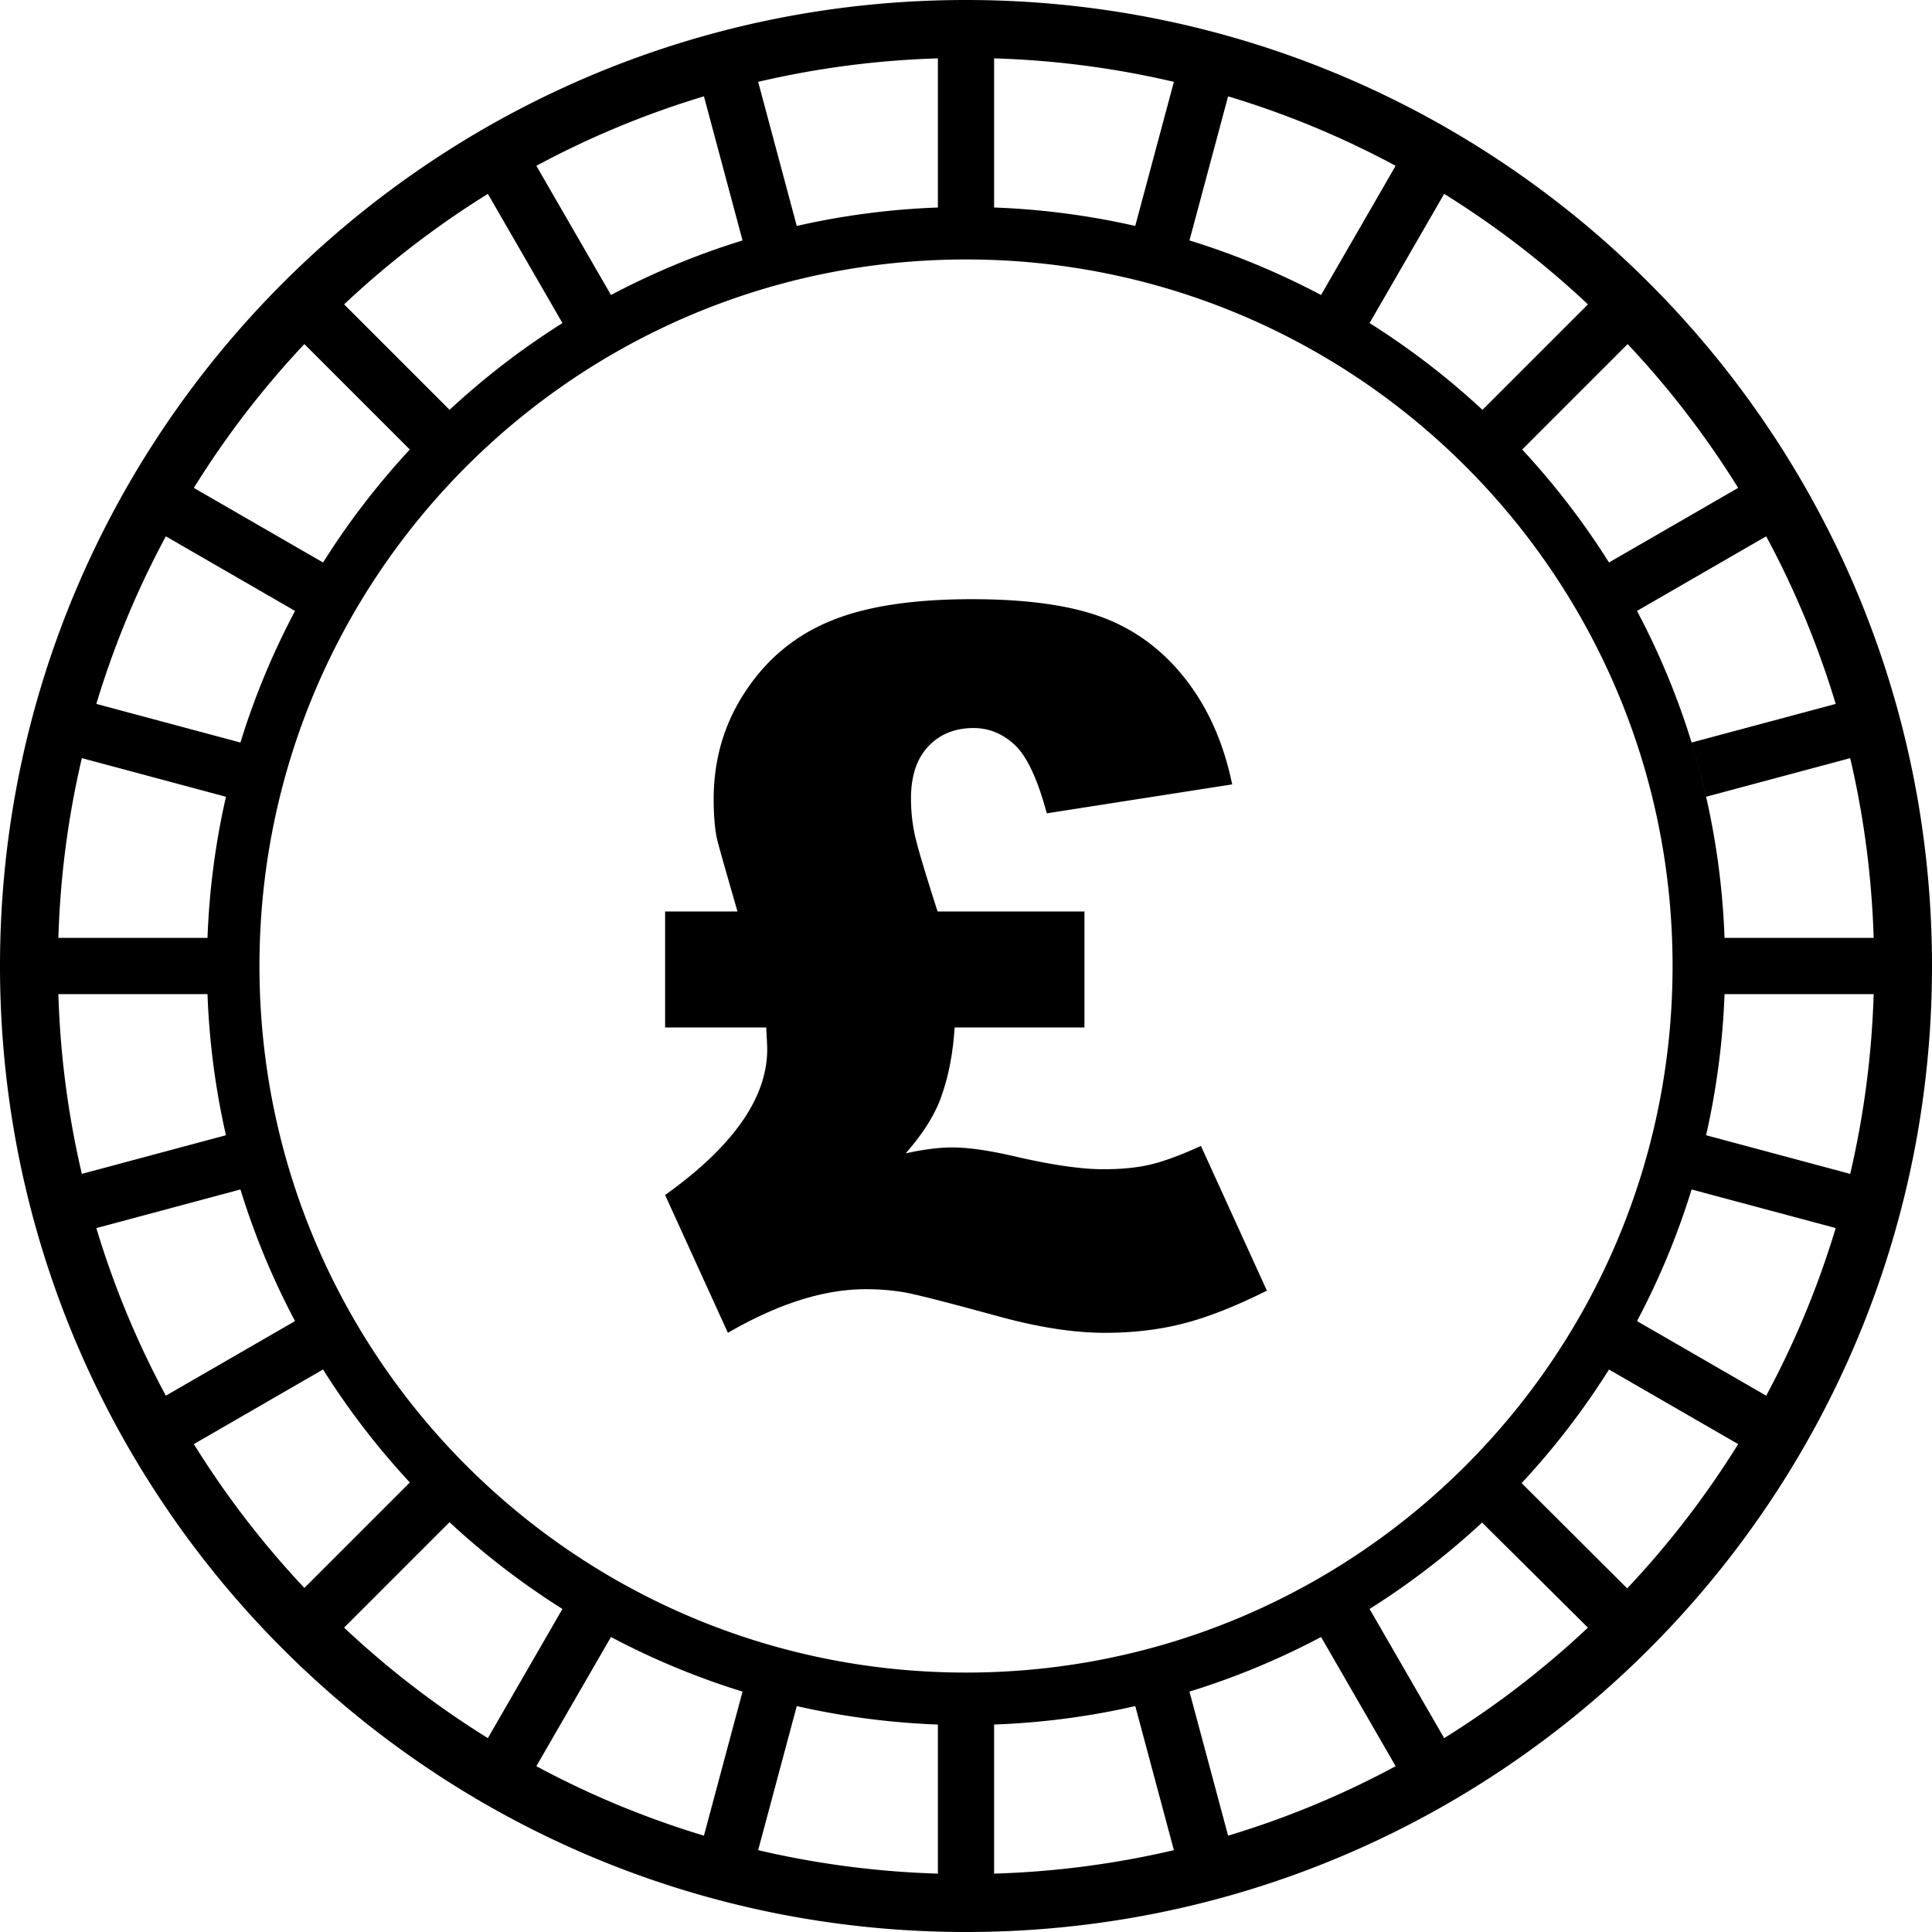 <svg xmlns="http://www.w3.org/2000/svg" shape-rendering="geometricPrecision" text-rendering="geometricPrecision" image-rendering="optimizeQuality" fill-rule="evenodd" clip-rule="evenodd" viewBox="0 0 512 512"><path d="M256 0c70.69 0 134.7 28.66 181.02 74.98C483.35 121.3 512 185.31 512 256c0 70.69-28.65 134.7-74.98 181.02C390.7 483.35 326.69 512 256 512c-70.69 0-134.7-28.66-181.02-74.98C28.66 390.7 0 326.69 0 256c0-70.69 28.66-134.7 74.98-181.02C121.3 28.66 185.31 0 256 0zm-7.53 241.55h38.92v30.74h-34.41c-.44 7.22-1.76 13.75-3.99 19.57-1.8 4.43-4.77 9.02-8.98 13.79 4.78-1.05 8.9-1.57 12.31-1.57 4.38 0 10.07.83 17.08 2.49 9.59 2.19 17.25 3.29 22.99 3.29 4.68 0 8.75-.39 12.21-1.18 3.51-.79 8.06-2.45 13.66-5l17.48 38.36c-8.45 4.21-15.9 7.14-22.34 8.76-6.39 1.62-13.26 2.41-20.62 2.41-8.06 0-17.21-1.4-27.59-4.2-13.57-3.72-21.98-5.87-25.26-6.48-3.24-.57-6.75-.88-10.51-.88-11.04 0-23.21 3.85-36.52 11.56l-16.64-36.52c18.04-12.88 27.06-25.75 27.06-38.62 0-.7-.09-2.63-.26-5.78h-26.8v-30.74h19.18c-3.24-11.26-5.13-17.82-5.52-19.62-.52-2.71-.79-6.09-.79-10.12 0-10.68 2.85-20.27 8.54-28.76 5.65-8.5 13.14-14.68 22.42-18.48 9.28-3.86 21.77-5.78 37.48-5.78 14.72 0 26.37 1.66 34.95 4.95 8.58 3.28 15.85 8.75 21.76 16.37 5.96 7.67 10.03 16.91 12.26 27.76l-49.13 7.67c-2.45-9.11-5.3-15.16-8.49-18.13-3.2-2.98-6.84-4.47-10.91-4.47-4.95 0-8.93 1.62-12 4.86-3.06 3.24-4.59 7.84-4.59 13.8 0 3.19.31 6.21.91 9.15.58 2.98 2.63 9.89 6.14 20.8zm208.55 21.9c-.47 12.83-2.15 25.33-4.89 37.4l38.19 10.24c3.59-15.37 5.72-31.3 6.22-47.64h-39.52zm-8.73 51.77a199.868 199.868 0 01-14.47 34.88l34.24 19.77a239.561 239.561 0 0018.42-44.42l-38.19-10.23zm-21.89 47.72a202.32 202.32 0 01-23.15 30.1l27.97 27.9a240.984 240.984 0 0029.41-38.24l-34.23-19.76zm-33.63 40.55a202.44 202.44 0 01-29.82 22.9l19.77 34.23a241.637 241.637 0 0038.1-29.28l-28.05-27.85zm-42.67 30.33a200.32 200.32 0 01-34.88 14.47l10.24 38.18a237.985 237.985 0 0044.4-18.41l-19.76-34.24zm-49.24 18.31a201.248 201.248 0 01-37.41 4.89v39.51c16.34-.49 32.28-2.62 47.64-6.22l-10.23-38.18zm-52.31 4.89c-12.82-.47-25.32-2.15-37.4-4.89l-10.23 38.18c15.37 3.6 31.3 5.73 47.63 6.22v-39.51zm-51.77-8.73a200.865 200.865 0 01-34.87-14.47l-19.77 34.24a239.717 239.717 0 0044.41 18.41l10.23-38.18zm-47.73-21.9a202.827 202.827 0 01-29.92-22.99l-27.94 27.94a241.775 241.775 0 0038.1 29.28l19.76-34.23zm-40.44-33.52a202.747 202.747 0 01-23-29.94L51.37 382.7a241.996 241.996 0 0029.29 38.12l27.95-27.95zM78.19 350.1a199.23 199.23 0 01-14.47-34.88l-38.19 10.24a239.07 239.07 0 0018.42 44.41l34.24-19.77zm-18.31-49.25a201.14 201.14 0 01-4.89-37.4H15.47c.49 16.34 2.62 32.27 6.22 47.64l38.19-10.24zm-4.89-52.3a201.65 201.65 0 014.89-37.4l-38.19-10.24c-3.6 15.37-5.73 31.3-6.22 47.64h39.52zm8.73-51.77c3.74-12.17 8.61-23.83 14.47-34.88l-34.24-19.77a239.07 239.07 0 00-18.42 44.41l38.19 10.24zm21.9-47.71c6.72-10.7 14.43-20.72 22.99-29.94L80.66 91.18a241.537 241.537 0 00-29.29 38.12l34.25 19.77zm33.52-40.46c9.22-8.56 19.25-16.27 29.92-22.99l-19.77-34.24a241.775 241.775 0 00-38.1 29.28l27.95 27.95zm42.78-30.43a201.643 201.643 0 0134.86-14.46l-10.23-38.19a239.036 239.036 0 00-44.41 18.41l19.78 34.24zm49.23-18.3c12.09-2.75 24.6-4.42 37.4-4.89V15.47c-16.33.49-32.27 2.62-47.63 6.22l10.23 38.19zm52.3-4.89c12.82.47 25.32 2.14 37.4 4.89l10.24-38.19c-15.36-3.6-31.3-5.73-47.64-6.22v39.52zm51.77 8.73c12.16 3.74 23.82 8.61 34.87 14.46l19.77-34.24a238.66 238.66 0 00-44.4-18.41l-10.24 38.19zm47.73 21.9a202.67 202.67 0 0129.92 22.99l27.95-27.95a242.236 242.236 0 00-38.1-29.28l-19.77 34.24zm40.37 33.43c8.67 9.33 16.39 19.38 23.08 30.01l34.23-19.76a240.806 240.806 0 00-29.29-38.12l-1.99 2-25.95 25.95-.08-.08zm30.5 42.85c14.07 26.51 22.1 56.03 23.2 86.65h39.52c-.5-16.34-2.62-32.27-6.22-47.63l-38.19 10.23c-1.11-4.86-2.39-9.65-3.84-14.37l38.19-10.23a239.561 239.561 0 00-18.42-44.42l-34.24 19.77zM256 68.76c103.42 0 187.25 83.83 187.25 187.24 0 103.42-83.83 187.25-187.25 187.25-103.41 0-187.24-83.83-187.24-187.25 0-103.41 83.83-187.24 187.24-187.24z"/></svg>